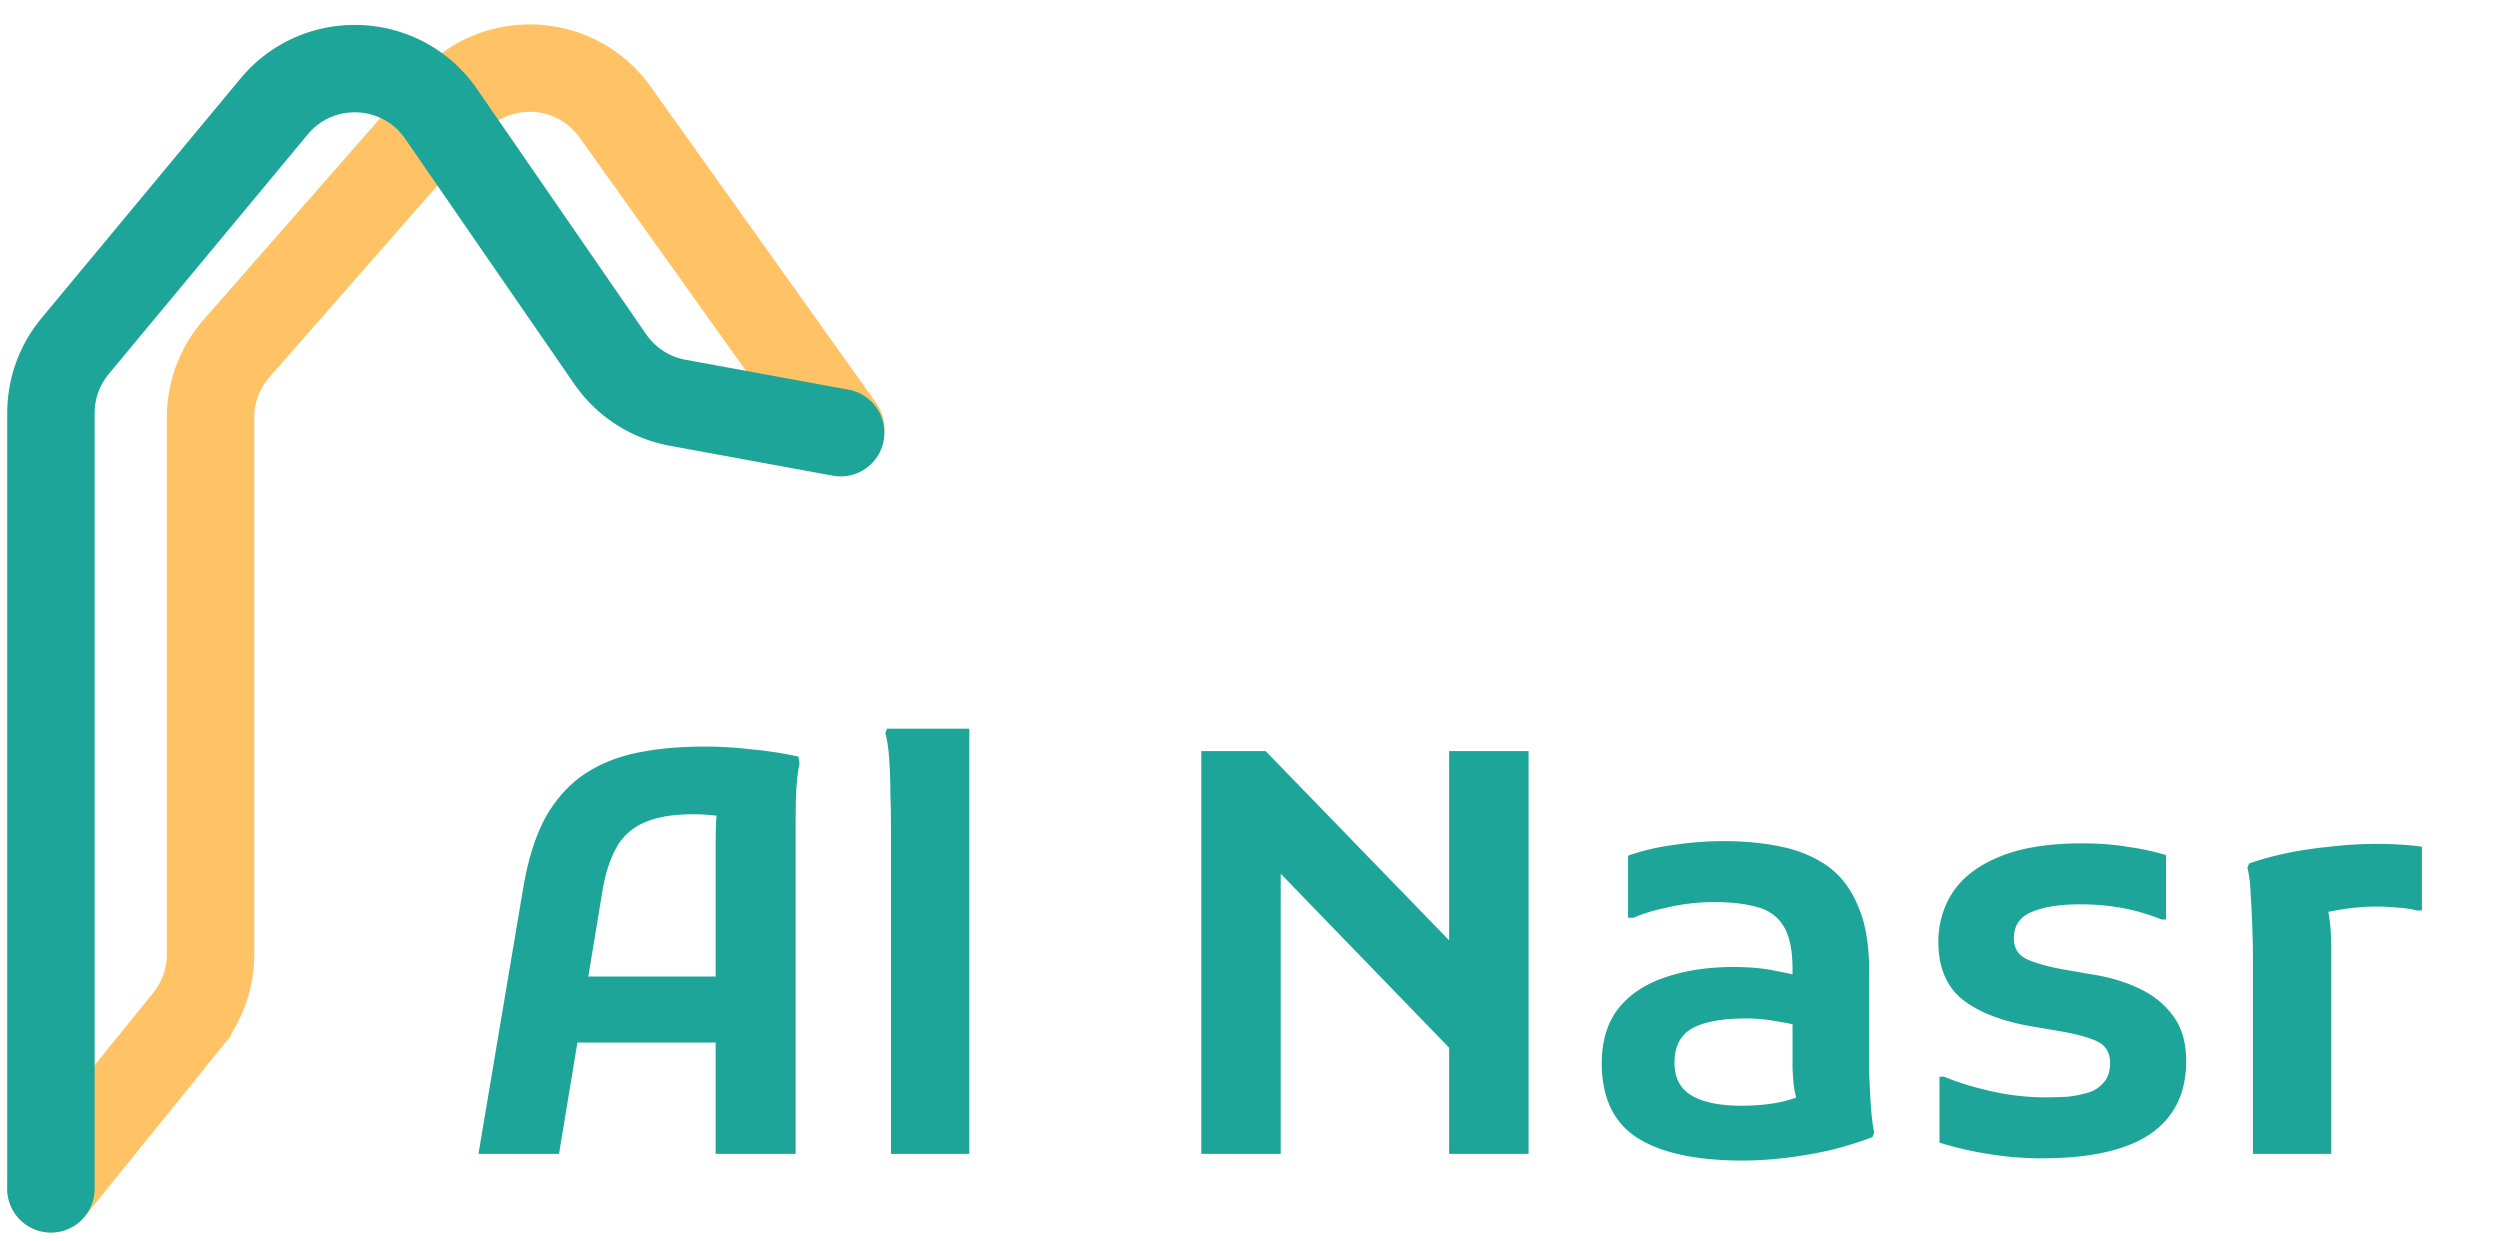 <svg xmlns="http://www.w3.org/2000/svg" width="143" height="71" fill="none"><path stroke="#FFC265" stroke-linecap="round" stroke-width="5" d="m2.913 68 7.797-9.643a6 6 0 0 0 1.334-3.772V23.883a6 6 0 0 1 1.488-3.955L25.789 5.942c2.552-2.911 7.151-2.68 9.398.472l12.9 18.095"/><path stroke="#1DA599" stroke-linecap="round" stroke-width="5" d="M2.913 68V23.628a6 6 0 0 1 1.385-3.834l11.38-13.702c2.54-3.058 7.299-2.846 9.555.427l9.669 14.021a6 6 0 0 0 3.855 2.496l9.33 1.713"/><path fill="#1DA599" d="m27.367 66 2.56-15.2q.384-2.272 1.151-3.808.801-1.536 2.049-2.496 1.28-.96 3.04-1.376 1.79-.416 4.16-.416 1.28 0 2.656.16 1.407.128 2.688.416l.063.384q-.127.608-.192 1.568-.031.96-.032 1.952V66h-4.575V48.4q0-.832.032-1.504.063-.704.191-1.28l.64 1.184q-.383-.128-.992-.16a10 10 0 0 0-1.151-.064q-1.761 0-2.816.48a3.25 3.25 0 0 0-1.569 1.408q-.543.96-.8 2.432L31.976 66zm3.711-6.368v-3.776h11.905v3.776zM50.963 66V47.088q0-.64-.032-1.632 0-1.024-.064-1.984t-.224-1.536l.096-.256h4.704V66zm17.75 0V42.96h3.68l12.192 12.576v6.144L71.977 48.656l1.28-.512V66zm14.176 0V42.96h4.544V66zm16.796.384q-4 0-6.048-1.312-2.016-1.312-2.016-4.256 0-1.888.928-3.104.96-1.215 2.656-1.792 1.728-.608 3.968-.608 1.375 0 2.4.224 1.024.192 1.856.416v2.88q-.64-.224-1.632-.384a10 10 0 0 0-1.92-.192q-2.08 0-3.104.576-.992.576-.992 1.952 0 1.312.992 1.888.991.576 2.848.576 1.12 0 2.144-.192a6.6 6.6 0 0 0 1.856-.672l-.64 1.248q-.128-.384-.224-.768a9 9 0 0 1-.16-.8 65 65 0 0 1-.064-.928V55.44q0-1.633-.512-2.464-.512-.832-1.504-1.088-.992-.288-2.464-.288-1.344 0-2.592.288-1.248.255-2.016.608h-.32v-3.552a12.5 12.5 0 0 1 2.592-.608q1.44-.224 2.88-.224 1.792 0 3.296.32 1.536.32 2.656 1.12t1.728 2.272q.64 1.44.64 3.744v5.728q.031.992.096 1.952t.192 1.536l-.096.256a21 21 0 0 1-2.368.736q-1.248.288-2.56.448t-2.496.16m11.253-4.8h.256q1.152.48 2.688.832 1.568.352 3.136.352.544 0 1.184-.032a6.5 6.5 0 0 0 1.184-.224 1.8 1.8 0 0 0 .928-.576q.384-.415.384-1.12 0-.895-.736-1.248-.736-.352-2.272-.608l-1.504-.256q-2.56-.448-3.936-1.536-1.376-1.12-1.376-3.296 0-1.568.832-2.848.864-1.28 2.656-2.016 1.824-.768 4.768-.768 1.376 0 2.528.192a14.4 14.4 0 0 1 2.24.48v3.68h-.256a12 12 0 0 0-2.336-.672 13.6 13.6 0 0 0-2.304-.192q-1.792 0-2.816.448-.992.416-.992 1.504 0 .833.736 1.184.768.352 2.208.608l1.472.256q1.504.224 2.72.8 1.248.576 1.984 1.6.736.992.736 2.56 0 2.784-2.08 4.192-2.048 1.376-6.208 1.376-1.536 0-3.072-.256a20 20 0 0 1-2.752-.64zM128.869 66V54.832q0-.64-.032-1.632a55 55 0 0 0-.096-1.984q-.031-.992-.192-1.568l.096-.256a17 17 0 0 1 2.08-.576q1.216-.256 2.528-.384a22.7 22.7 0 0 1 3.936-.128q.672.032 1.344.128v3.648h-.288a5.3 5.3 0 0 0-1.088-.16q-.608-.064-1.184-.064-1.024 0-2.016.16t-1.696.384l.672-1.024q.416.864.416 2.976V66z"/></svg>